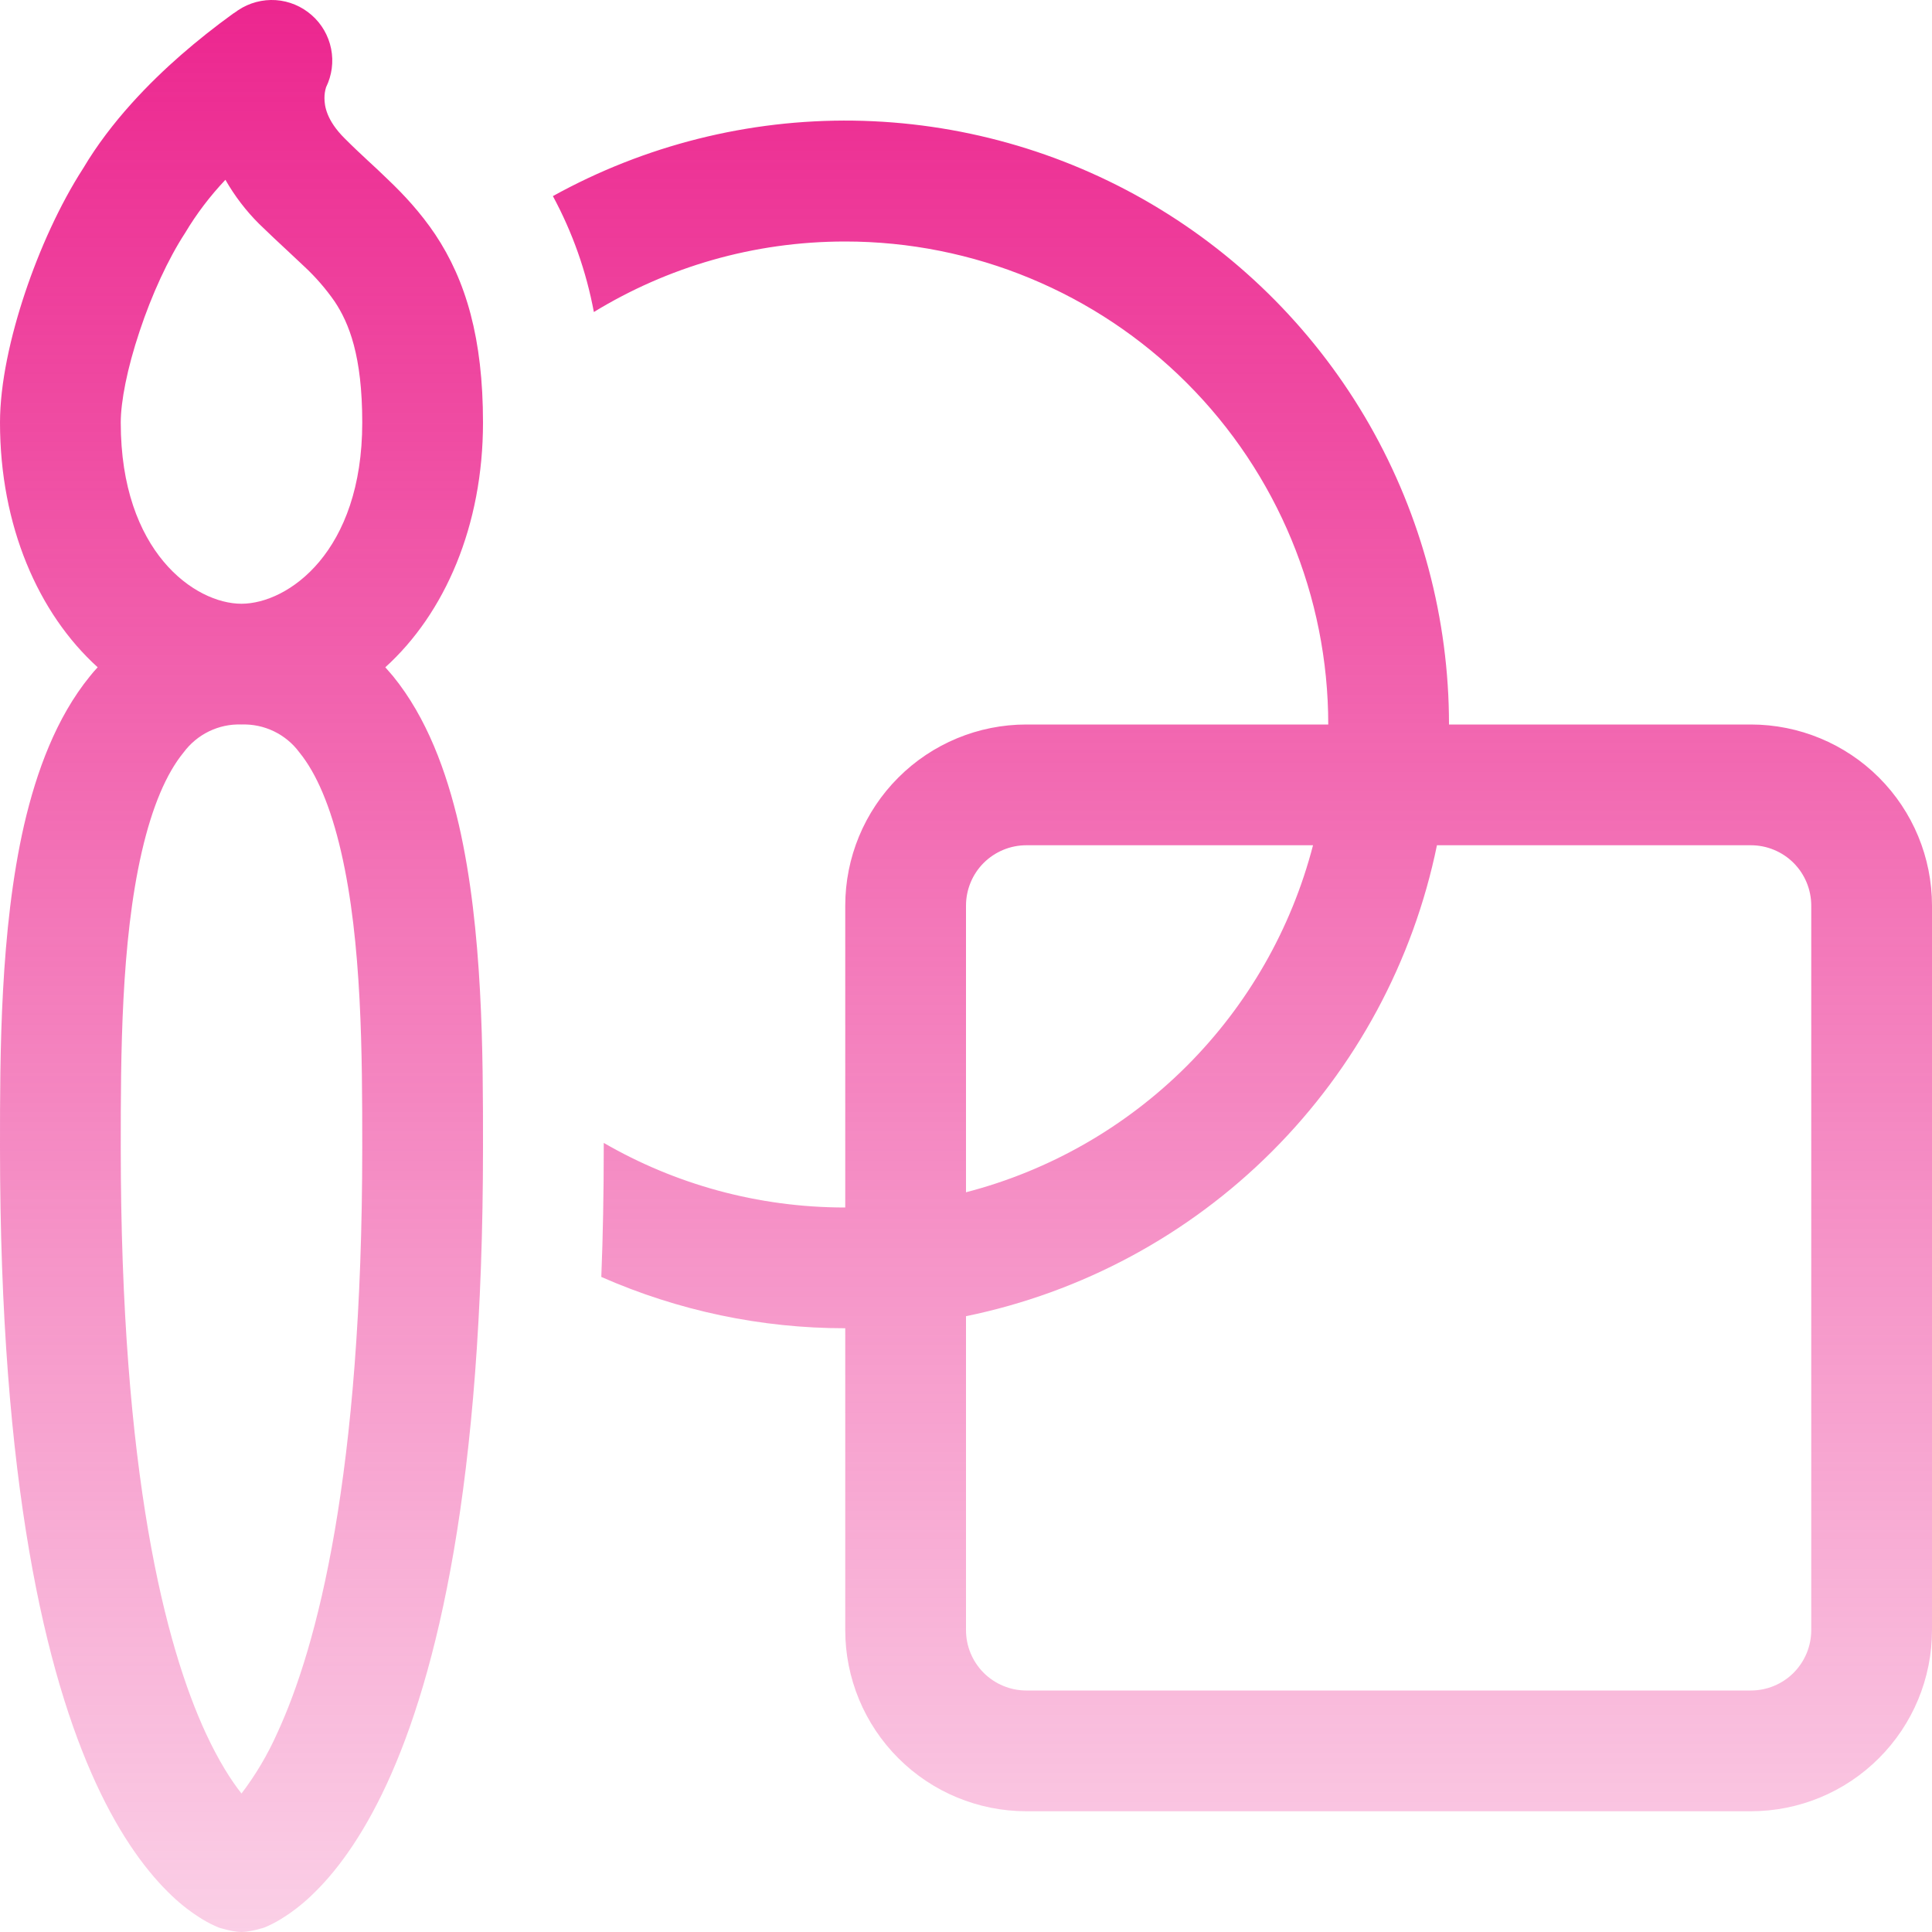 <svg width="34" height="34" viewBox="0 0 34 34" fill="none" xmlns="http://www.w3.org/2000/svg">
<path d="M14.875 4.25C13.254 4.25 11.741 4.703 10.451 5.491C10.318 4.778 10.075 4.09 9.73 3.451C11.348 2.556 13.171 2.098 15.02 2.123C16.869 2.149 18.679 2.656 20.272 3.595C21.865 4.534 23.185 5.873 24.102 7.478C25.018 9.084 25.5 10.901 25.5 12.75H30.815C31.66 12.751 32.47 13.087 33.067 13.684C33.665 14.282 34 15.092 34 15.938V28.688C34 29.533 33.664 30.344 33.066 30.941C32.469 31.539 31.658 31.875 30.813 31.875H18.062C17.217 31.875 16.406 31.539 15.809 30.941C15.211 30.344 14.875 29.533 14.875 28.688V23.375C13.397 23.376 11.935 23.068 10.582 22.472C10.611 21.751 10.625 20.989 10.625 20.188V20.113C11.874 20.836 13.326 21.25 14.875 21.25V15.938C14.875 15.092 15.211 14.281 15.809 13.684C16.406 13.086 17.217 12.75 18.062 12.75H23.375C23.375 10.496 22.48 8.334 20.886 6.74C19.291 5.145 17.129 4.25 14.875 4.25ZM25.288 14.875C24.869 16.916 23.86 18.789 22.387 20.262C20.914 21.735 19.041 22.744 17 23.163V28.688C17 28.969 17.112 29.239 17.311 29.439C17.511 29.638 17.781 29.75 18.062 29.75H30.813C31.094 29.75 31.365 29.638 31.564 29.439C31.763 29.239 31.875 28.969 31.875 28.688V15.938C31.875 15.656 31.763 15.385 31.564 15.186C31.365 14.987 31.094 14.875 30.813 14.875H25.288ZM23.107 14.875H18.062C17.781 14.875 17.511 14.987 17.311 15.186C17.112 15.385 17 15.656 17 15.938V20.982C18.47 20.601 19.811 19.833 20.885 18.76C21.959 17.686 22.726 16.345 23.107 14.875ZM5.485 0.266C5.661 0.42 5.781 0.628 5.827 0.858C5.873 1.088 5.841 1.326 5.738 1.536C5.719 1.598 5.709 1.663 5.71 1.728C5.71 1.861 5.744 2.116 6.065 2.435C6.22 2.59 6.339 2.701 6.469 2.822C6.575 2.92 6.687 3.022 6.83 3.162C7.106 3.425 7.397 3.736 7.659 4.125C8.2 4.938 8.5 5.956 8.5 7.437C8.5 9.25 7.829 10.795 6.781 11.743L6.917 11.9C7.512 12.631 7.858 13.579 8.075 14.514C8.5 16.363 8.5 18.585 8.5 20.134V20.188C8.5 26.11 7.695 29.47 6.809 31.39C6.362 32.357 5.888 32.974 5.478 33.36C5.311 33.52 5.127 33.661 4.93 33.781C4.839 33.836 4.745 33.883 4.647 33.923C4.647 33.923 4.407 34 4.25 34C4.093 34 3.853 33.923 3.853 33.923C3.755 33.883 3.661 33.836 3.57 33.781C3.373 33.661 3.189 33.52 3.022 33.36C2.612 32.971 2.138 32.357 1.692 31.39C0.805 29.47 0 26.11 0 20.188V20.134C0 18.583 9.49951e-08 16.363 0.425 14.514C0.642 13.579 0.988 12.631 1.583 11.9C1.626 11.846 1.671 11.794 1.719 11.743C0.672 10.795 0 9.25 0 7.437C0 6.745 0.185 5.918 0.44 5.155C0.695 4.392 1.052 3.6 1.464 2.962C1.955 2.133 2.646 1.439 3.181 0.971C3.476 0.714 3.782 0.471 4.099 0.242L4.163 0.2L4.182 0.185L4.188 0.181L4.193 0.178C4.387 0.049 4.62 -0.013 4.853 0.002C5.087 0.018 5.309 0.111 5.485 0.266ZM4.25 10.625C5.072 10.623 6.375 9.711 6.375 7.437C6.375 6.262 6.143 5.686 5.888 5.304C5.733 5.081 5.554 4.875 5.355 4.69L5.092 4.443C4.919 4.282 4.718 4.095 4.56 3.94C4.328 3.709 4.129 3.448 3.967 3.164C3.697 3.449 3.459 3.762 3.258 4.099C2.96 4.556 2.671 5.183 2.457 5.829C2.236 6.488 2.125 7.07 2.125 7.437C2.125 9.715 3.432 10.625 4.25 10.625ZM3.23 13.243C2.928 13.611 2.678 14.197 2.495 14.992C2.129 16.581 2.125 18.579 2.125 20.188C2.125 25.953 2.913 28.968 3.621 30.5C3.855 31.004 4.074 31.34 4.25 31.563C4.5 31.234 4.711 30.878 4.879 30.5C5.587 28.968 6.375 25.953 6.375 20.188C6.375 18.579 6.371 16.581 6.003 14.992C5.82 14.197 5.57 13.611 5.27 13.243C5.153 13.084 4.999 12.956 4.821 12.87C4.643 12.784 4.447 12.743 4.25 12.75H4.246C4.049 12.743 3.854 12.785 3.677 12.871C3.5 12.957 3.347 13.085 3.23 13.243Z" fill="url(#paint0_linear_582_729)"/>
<defs>
<linearGradient id="paint0_linear_582_729" x1="17" y1="0" x2="17" y2="34" gradientUnits="userSpaceOnUse">
<stop stop-color="#EC268F"/>
<stop offset="1" stop-color="#EC268F" stop-opacity="0.22"/>
</linearGradient>
</defs>
</svg>
